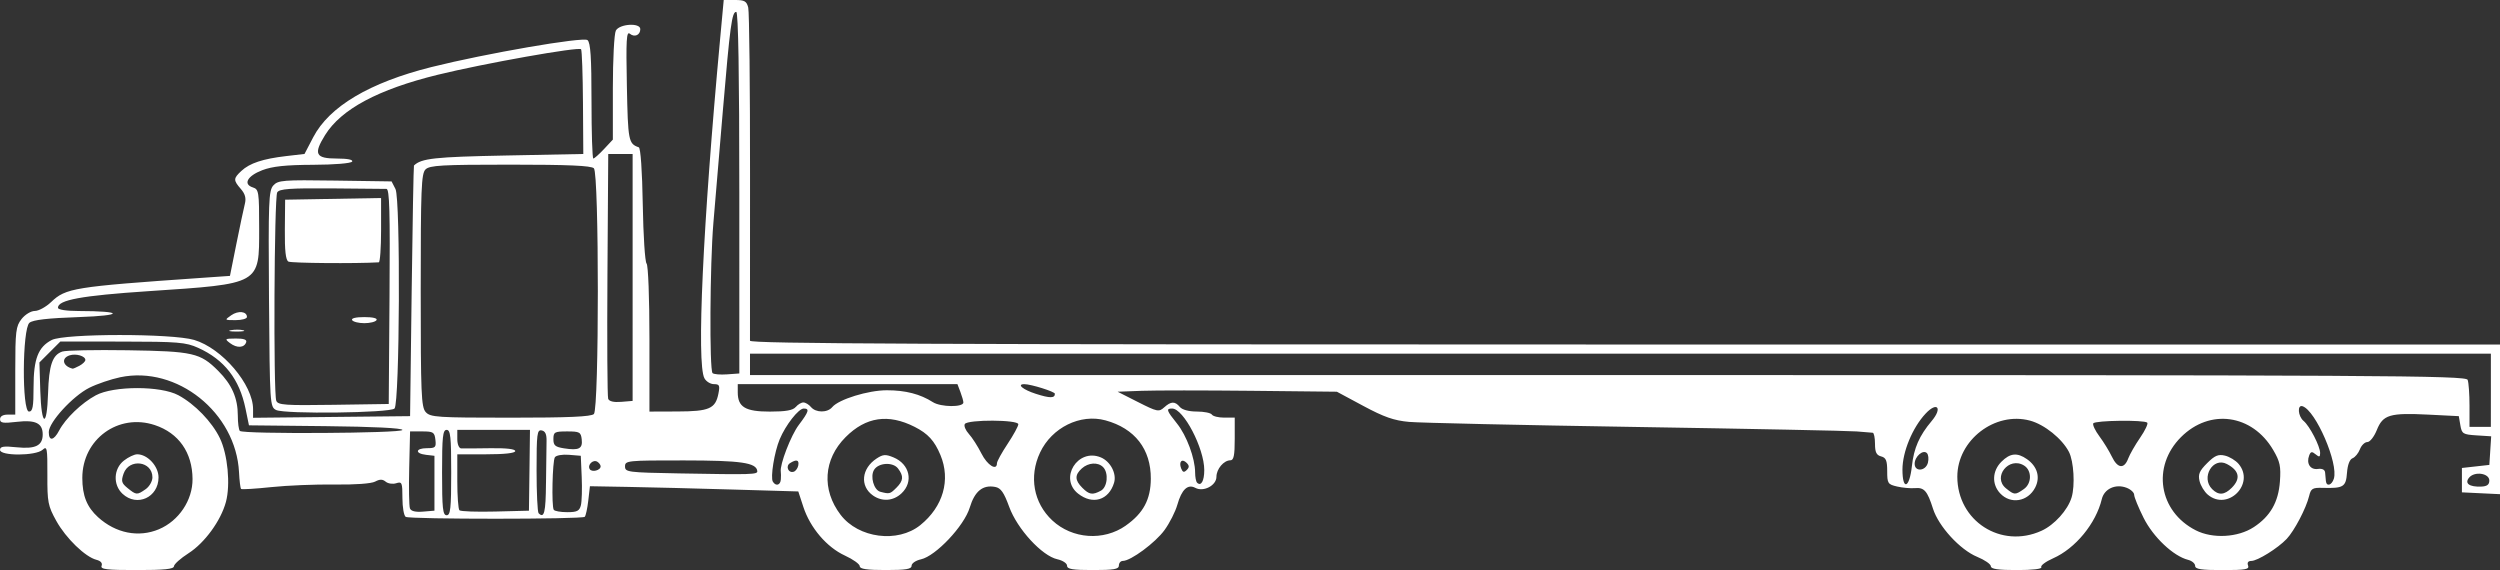 <svg xmlns:inkscape="http://www.inkscape.org/namespaces/inkscape" xmlns:sodipodi="http://sodipodi.sourceforge.net/DTD/sodipodi-0.dtd" xmlns="http://www.w3.org/2000/svg" xmlns:svg="http://www.w3.org/2000/svg" width="150.334mm" height="34.284mm" viewBox="0 0 150.334 34.284" id="svg1" xml:space="preserve"><rect x="0" y="0" width="150.334" height="34.284" fill="#333333" stroke="none"/><defs id="defs1"></defs><g inkscape:label="Layer 1" inkscape:groupmode="layer" id="layer1" transform="translate(-37.008,-84.33)"><path style="fill:#ffffff;stroke-width:0.693" d="m 43.118,118.355 c 0.062,-0.161 -0.053,-0.296 -0.306,-0.36 -0.674,-0.169 -1.841,-1.299 -2.418,-2.341 -0.501,-0.904 -0.544,-1.125 -0.537,-2.763 0.006,-1.629 -0.018,-1.758 -0.289,-1.512 -0.411,0.372 -2.559,0.378 -2.559,0.006 0,-0.208 0.208,-0.24 1.005,-0.158 1.125,0.116 1.562,-0.1 1.562,-0.772 0,-0.679 -0.434,-0.889 -1.561,-0.757 -0.826,0.097 -1.005,0.069 -1.005,-0.158 0,-0.173 0.172,-0.277 0.458,-0.277 h 0.458 v -2.634 c 0,-2.387 0.036,-2.679 0.38,-3.117 0.212,-0.269 0.565,-0.483 0.798,-0.483 0.23,0 0.671,-0.242 0.98,-0.537 0.878,-0.839 1.373,-0.919 8.926,-1.444 l 1.826,-0.127 0.386,-1.925 c 0.213,-1.059 0.442,-2.141 0.509,-2.404 0.088,-0.343 0.019,-0.598 -0.241,-0.899 -0.458,-0.528 -0.455,-0.631 0.033,-1.085 0.501,-0.467 1.294,-0.729 2.694,-0.892 l 1.102,-0.128 0.523,-1.003 c 0.965,-1.851 3.389,-3.29 7.112,-4.223 3.261,-0.817 9.13,-1.83 9.383,-1.62 0.182,0.151 0.24,1.034 0.24,3.66 0,1.903 0.049,3.461 0.11,3.461 0.06,0 0.349,-0.256 0.642,-0.569 l 0.532,-0.569 v -3.109 c 0,-1.71 0.081,-3.261 0.18,-3.446 0.218,-0.408 1.47,-0.485 1.47,-0.09 0,0.36 -0.345,0.513 -0.628,0.279 -0.204,-0.169 -0.234,0.363 -0.179,3.133 0.065,3.316 0.097,3.481 0.716,3.696 0.11,0.038 0.206,1.407 0.24,3.44 0.031,1.857 0.134,3.455 0.229,3.551 0.098,0.099 0.172,2.062 0.172,4.538 v 4.363 l 1.696,-0.006 c 1.899,-0.006 2.272,-0.169 2.451,-1.068 0.1,-0.499 0.064,-0.576 -0.268,-0.576 -0.211,0 -0.469,-0.16 -0.573,-0.355 -0.478,-0.893 -0.094,-9.193 0.945,-20.408 l 0.216,-2.337 h 0.68 c 0.571,0 0.698,0.073 0.794,0.457 0.063,0.251 0.112,4.809 0.108,10.129 -0.003,5.32 -0.005,9.776 -0.003,9.902 0.002,0.183 10.65,0.229 52.62,0.229 h 52.617 v 4.5 4.5 l -1.146,-0.055 -1.146,-0.055 v -0.733 -0.733 l 0.825,-0.092 0.825,-0.092 0.055,-0.86 0.055,-0.86 -0.88,-0.056 c -0.818,-0.052 -0.886,-0.095 -0.973,-0.606 l -0.094,-0.55 -1.832,-0.092 c -2.325,-0.116 -2.729,0.005 -3.099,0.929 -0.16,0.4 -0.413,0.721 -0.569,0.721 -0.155,0 -0.355,0.195 -0.446,0.433 -0.091,0.238 -0.29,0.481 -0.443,0.54 -0.173,0.066 -0.299,0.398 -0.335,0.879 -0.062,0.847 -0.211,0.938 -1.472,0.902 -0.602,-0.017 -0.697,0.041 -0.805,0.492 -0.176,0.731 -0.887,2.09 -1.35,2.579 -0.529,0.559 -1.758,1.324 -2.128,1.324 -0.19,0 -0.26,0.1 -0.193,0.275 0.089,0.232 -0.152,0.275 -1.539,0.275 -1.282,0 -1.644,-0.056 -1.644,-0.255 0,-0.14 -0.192,-0.303 -0.426,-0.362 -0.883,-0.222 -2.095,-1.366 -2.674,-2.525 -0.311,-0.623 -0.566,-1.246 -0.566,-1.384 0,-0.138 -0.206,-0.329 -0.458,-0.425 -0.66,-0.251 -1.338,0.06 -1.488,0.681 -0.353,1.468 -1.586,2.968 -2.929,3.562 -0.45,0.199 -0.769,0.439 -0.711,0.534 0.064,0.103 -0.526,0.173 -1.462,0.173 -1.133,0 -1.569,-0.064 -1.57,-0.229 -3.7e-4,-0.126 -0.371,-0.382 -0.824,-0.568 -1.029,-0.423 -2.319,-1.83 -2.656,-2.895 -0.338,-1.07 -0.528,-1.287 -1.088,-1.236 -0.26,0.023 -0.741,-0.02 -1.069,-0.096 -0.559,-0.13 -0.596,-0.188 -0.596,-0.927 0,-0.635 -0.072,-0.808 -0.367,-0.885 -0.281,-0.073 -0.367,-0.25 -0.367,-0.755 0,-0.362 -0.062,-0.663 -0.138,-0.667 -0.076,-0.005 -0.509,-0.04 -0.963,-0.079 -0.454,-0.038 -6.435,-0.159 -13.292,-0.269 -6.857,-0.109 -12.988,-0.246 -13.625,-0.304 -0.906,-0.082 -1.505,-0.291 -2.75,-0.96 l -1.592,-0.855 -5.133,-0.055 c -2.823,-0.03 -5.79,-0.03 -6.593,0 l -1.46,0.055 1.231,0.624 c 1.153,0.584 1.252,0.604 1.566,0.321 0.414,-0.375 0.653,-0.382 0.947,-0.028 0.138,0.167 0.54,0.275 1.02,0.275 0.435,0 0.843,0.083 0.905,0.183 0.062,0.101 0.397,0.183 0.744,0.183 h 0.631 v 1.283 c 0,0.99 -0.06,1.283 -0.262,1.283 -0.396,0 -0.838,0.524 -0.838,0.992 0,0.52 -0.778,0.929 -1.268,0.666 -0.459,-0.246 -0.823,0.096 -1.083,1.017 -0.117,0.412 -0.463,1.097 -0.771,1.521 -0.547,0.756 -2.031,1.854 -2.505,1.854 -0.132,0 -0.239,0.124 -0.239,0.275 0,0.223 -0.295,0.275 -1.558,0.275 -1.224,0 -1.558,-0.056 -1.558,-0.26 0,-0.144 -0.262,-0.318 -0.584,-0.389 -0.924,-0.203 -2.41,-1.819 -2.895,-3.149 -0.318,-0.872 -0.502,-1.135 -0.842,-1.2 -0.745,-0.142 -1.231,0.251 -1.531,1.24 -0.335,1.105 -2.044,2.917 -2.935,3.113 -0.31,0.068 -0.563,0.241 -0.563,0.384 0,0.205 -0.334,0.26 -1.558,0.26 -1.128,0 -1.558,-0.064 -1.558,-0.23 0,-0.127 -0.402,-0.415 -0.893,-0.64 -1.09,-0.5 -2.087,-1.668 -2.499,-2.927 l -0.304,-0.929 -3.973,-0.116 c -2.185,-0.064 -5.004,-0.135 -6.265,-0.157 l -2.292,-0.041 -0.099,0.863 c -0.055,0.475 -0.15,0.914 -0.212,0.976 -0.153,0.153 -10.519,0.155 -10.767,0.003 -0.108,-0.067 -0.197,-0.576 -0.197,-1.131 0,-0.934 -0.028,-1.001 -0.375,-0.891 -0.207,0.066 -0.49,0.024 -0.63,-0.092 -0.189,-0.157 -0.353,-0.158 -0.638,-0.006 -0.228,0.122 -1.217,0.193 -2.441,0.176 -1.132,-0.016 -2.841,0.054 -3.799,0.155 -0.958,0.101 -1.777,0.151 -1.819,0.11 -0.043,-0.041 -0.099,-0.492 -0.124,-1.004 -0.181,-3.583 -3.737,-6.427 -7.142,-5.713 -0.561,0.118 -1.397,0.402 -1.859,0.633 -0.994,0.497 -2.439,2.074 -2.439,2.663 0,0.566 0.301,0.523 0.621,-0.088 0.383,-0.731 1.356,-1.665 2.211,-2.123 1.073,-0.574 3.894,-0.576 4.96,-0.003 0.989,0.532 2.018,1.595 2.494,2.578 0.474,0.979 0.647,2.799 0.366,3.84 -0.306,1.132 -1.28,2.466 -2.254,3.088 -0.473,0.303 -0.865,0.653 -0.871,0.779 -0.007,0.17 -0.581,0.229 -2.23,0.229 -1.833,0 -2.202,-0.045 -2.121,-0.258 z m 49.232,-2.448 c 1.372,-1.105 1.835,-2.718 1.21,-4.214 -0.36,-0.863 -0.75,-1.288 -1.551,-1.694 -1.585,-0.802 -2.931,-0.603 -4.149,0.615 -1.335,1.335 -1.454,3.164 -0.304,4.673 1.075,1.411 3.434,1.716 4.795,0.62 z m -2.846,-1.781 c -0.801,-0.561 -0.696,-1.626 0.221,-2.226 0.383,-0.251 0.539,-0.261 1.009,-0.067 0.981,0.406 1.22,1.474 0.484,2.165 -0.493,0.463 -1.164,0.513 -1.714,0.128 z m 1.405,-0.463 c 0.428,-0.428 0.451,-0.698 0.101,-1.16 -0.304,-0.402 -1.169,-0.355 -1.439,0.077 -0.25,0.4 -0.017,1.22 0.375,1.323 0.551,0.144 0.587,0.135 0.962,-0.24 z m 13.793,2.274 c 1.059,-0.744 1.502,-1.571 1.509,-2.817 0.01,-1.779 -0.96,-3.029 -2.726,-3.512 -1.512,-0.414 -3.227,0.43 -3.935,1.937 -0.677,1.441 -0.391,3.028 0.738,4.081 1.198,1.117 3.079,1.251 4.414,0.313 z m -2.86,-1.92 c -1.169,-0.92 -0.025,-2.756 1.36,-2.183 0.581,0.241 0.967,0.978 0.799,1.529 -0.319,1.048 -1.285,1.341 -2.159,0.653 z m 1.362,-0.176 c 0.402,-0.215 0.483,-1.075 0.135,-1.424 -0.31,-0.31 -0.884,-0.273 -1.278,0.083 -0.432,0.391 -0.424,0.708 0.031,1.163 0.416,0.416 0.608,0.447 1.112,0.177 z m 56.568,2.406 c 0.773,-0.351 1.576,-1.241 1.808,-2.003 0.218,-0.716 0.133,-2.175 -0.16,-2.741 -0.41,-0.792 -1.471,-1.646 -2.337,-1.879 -2.112,-0.569 -4.374,1.174 -4.374,3.369 0,2.668 2.63,4.359 5.063,3.254 z m -2.489,-2.251 c -0.509,-0.547 -0.477,-1.345 0.076,-1.899 0.523,-0.523 0.952,-0.567 1.537,-0.157 0.627,0.439 0.815,1.09 0.494,1.711 -0.44,0.851 -1.477,1.021 -2.107,0.344 z m 1.429,-0.258 c 0.48,-0.336 0.487,-1.115 0.013,-1.412 -0.913,-0.571 -1.921,0.695 -1.09,1.369 0.505,0.409 0.552,0.411 1.077,0.043 z m 13.82,2.293 c 0.998,-0.654 1.486,-1.504 1.576,-2.744 0.066,-0.914 0.006,-1.199 -0.403,-1.896 -1.262,-2.153 -3.811,-2.51 -5.545,-0.776 -1.769,1.769 -1.342,4.468 0.886,5.604 1.015,0.518 2.534,0.436 3.485,-0.188 z m -2.761,-1.955 c -0.209,-0.176 -0.432,-0.546 -0.497,-0.82 -0.095,-0.403 -0.007,-0.611 0.455,-1.073 0.462,-0.462 0.67,-0.55 1.073,-0.455 0.275,0.065 0.644,0.289 0.82,0.497 1.013,1.197 -0.654,2.864 -1.851,1.851 z m 1.439,-0.412 c 0.555,-0.555 0.456,-1.037 -0.292,-1.431 -0.84,-0.442 -1.579,0.816 -0.886,1.509 0.386,0.386 0.737,0.363 1.179,-0.079 z M 46.565,116.155 c 1.197,-0.502 2.031,-1.749 2.021,-3.024 -0.012,-1.592 -0.832,-2.761 -2.27,-3.239 -2.193,-0.729 -4.358,0.849 -4.358,3.176 0,1.066 0.275,1.754 0.945,2.362 1.067,0.968 2.435,1.24 3.662,0.726 z m -2.189,-2.131 c -0.582,-0.542 -0.542,-1.505 0.082,-1.996 0.266,-0.209 0.626,-0.38 0.8,-0.38 0.621,0 1.283,0.716 1.283,1.388 0,1.206 -1.297,1.797 -2.165,0.988 z m 1.391,-0.278 c 0.224,-0.157 0.407,-0.477 0.407,-0.711 0,-0.979 -1.407,-1.159 -1.735,-0.222 -0.157,0.45 -0.123,0.572 0.246,0.871 0.519,0.42 0.566,0.423 1.081,0.062 z M 64.141,112.747 c 0,-2.159 -0.044,-2.567 -0.275,-2.567 -0.231,0 -0.275,0.407 -0.275,2.567 0,2.159 0.044,2.567 0.275,2.567 0.231,0 0.275,-0.407 0.275,-2.567 z m 5.7,0.642 c 0.009,-1.059 0.024,-2.193 0.033,-2.521 0.012,-0.421 -0.074,-0.613 -0.292,-0.655 -0.277,-0.053 -0.308,0.194 -0.308,2.399 0,1.352 0.055,2.513 0.122,2.58 0.337,0.337 0.429,-0.039 0.444,-1.803 z m -6.708,0 v -1.65 l -0.504,-0.058 c -0.687,-0.079 -0.641,-0.4 0.058,-0.4 0.505,0 0.556,-0.051 0.504,-0.504 -0.052,-0.456 -0.128,-0.504 -0.791,-0.504 h -0.733 l -0.052,2.189 c -0.029,1.204 -0.009,2.302 0.044,2.44 0.064,0.166 0.329,0.232 0.785,0.194 l 0.689,-0.057 z m 5.714,-0.779 0.03,-2.429 h -2.185 -2.185 v 0.55 c 0,0.311 0.1,0.555 0.229,0.563 0.126,0.007 0.91,0.002 1.742,-0.011 0.96,-0.015 1.513,0.047 1.513,0.171 0,0.124 -0.635,0.195 -1.742,0.195 h -1.742 v 1.619 c 0,0.891 0.058,1.677 0.128,1.747 0.07,0.07 1.04,0.105 2.154,0.076 l 2.026,-0.051 z m 3.092,2.104 c 0.057,-0.229 0.08,-0.992 0.049,-1.696 l -0.055,-1.28 -0.715,-0.059 c -0.399,-0.033 -0.772,0.034 -0.844,0.15 -0.147,0.237 -0.205,2.934 -0.068,3.155 0.049,0.08 0.413,0.145 0.809,0.145 0.595,0 0.737,-0.072 0.824,-0.416 z m 114.761,-1.488 c 0,-0.441 -0.888,-0.57 -1.215,-0.176 -0.289,0.348 0.005,0.567 0.723,0.541 0.354,-0.013 0.492,-0.116 0.492,-0.365 z m -102.737,-0.066 c 0.012,-0.176 0.011,-0.386 -0.003,-0.467 -0.07,-0.418 0.611,-2.187 1.082,-2.809 0.606,-0.801 0.662,-0.987 0.296,-0.987 -0.311,0 -1.087,0.993 -1.444,1.848 -0.321,0.768 -0.567,2.298 -0.411,2.551 0.181,0.292 0.457,0.214 0.48,-0.137 z m 25.462,-0.561 c -2.8e-4,-1.311 -1.248,-3.702 -1.933,-3.702 -0.377,0 -0.341,0.114 0.293,0.902 0.582,0.724 1.09,2.097 1.09,2.947 0,0.27 0.053,0.543 0.117,0.608 0.239,0.239 0.433,-0.098 0.433,-0.754 z m 42.551,-0.233 c 0.119,-1.091 0.445,-1.835 1.194,-2.724 0.663,-0.788 0.328,-1.185 -0.37,-0.439 -0.788,0.843 -1.391,2.301 -1.391,3.365 0,1.28 0.421,1.13 0.567,-0.202 z m 25.374,0.751 c 0.289,-0.91 -1.084,-4.093 -1.88,-4.358 -0.33,-0.11 -0.281,0.599 0.061,0.883 0.364,0.302 0.995,1.526 0.995,1.929 0,0.249 -0.05,0.263 -0.273,0.078 -0.221,-0.183 -0.294,-0.17 -0.386,0.069 -0.185,0.482 0.067,0.875 0.52,0.812 0.264,-0.037 0.423,0.042 0.438,0.217 0.014,0.151 0.034,0.378 0.046,0.504 0.033,0.358 0.351,0.269 0.479,-0.134 z m -94.803,-0.461 c -0.057,-0.504 -0.973,-0.636 -4.425,-0.639 -3.394,-0.003 -3.529,0.011 -3.529,0.36 0,0.345 0.155,0.365 3.254,0.421 4.401,0.079 4.724,0.07 4.7,-0.142 z m -9.421,-0.284 c 0,-0.084 -0.09,-0.208 -0.199,-0.276 -0.255,-0.157 -0.613,0.191 -0.457,0.444 0.13,0.211 0.656,0.076 0.656,-0.168 z m 11.884,-0.052 c 0.065,-0.337 -0.108,-0.385 -0.495,-0.14 -0.289,0.183 -0.098,0.623 0.224,0.516 0.117,-0.039 0.239,-0.208 0.272,-0.376 z m 23.355,-0.156 c -0.28,-0.28 -0.487,-0.073 -0.331,0.331 0.092,0.239 0.171,0.263 0.334,0.1 0.163,-0.163 0.162,-0.266 -0.003,-0.431 z m 44.575,-0.009 c 0.059,-0.225 0.031,-0.486 -0.062,-0.579 -0.232,-0.232 -0.735,0.209 -0.735,0.644 0,0.499 0.664,0.444 0.798,-0.065 z m -55.981,0.028 c 0,-0.109 0.289,-0.633 0.642,-1.165 0.353,-0.532 0.642,-1.061 0.642,-1.177 0,-0.277 -3.046,-0.29 -3.217,-0.013 -0.067,0.108 0.043,0.376 0.243,0.596 0.201,0.219 0.541,0.75 0.756,1.178 0.355,0.708 0.934,1.068 0.934,0.581 z m 68.022,-0.274 c 0.099,-0.26 0.423,-0.827 0.722,-1.26 0.298,-0.433 0.49,-0.84 0.427,-0.903 -0.175,-0.175 -3.135,-0.137 -3.245,0.041 -0.053,0.086 0.112,0.436 0.367,0.779 0.255,0.343 0.591,0.891 0.748,1.219 0.343,0.717 0.738,0.767 0.982,0.124 z m -92.991,-1.155 c -0.051,-0.439 -0.127,-0.481 -0.879,-0.481 -0.755,0 -0.823,0.038 -0.825,0.458 -0.002,0.383 0.103,0.475 0.639,0.559 0.896,0.141 1.129,0.023 1.064,-0.537 z m -10.781,-0.569 c 0,-0.112 -1.747,-0.199 -4.615,-0.229 l -4.615,-0.049 -0.208,-1.008 c -0.365,-1.775 -1.274,-2.941 -2.846,-3.652 -0.742,-0.335 -1.202,-0.373 -4.556,-0.377 l -3.731,-0.004 -0.63,0.63 -0.63,0.63 0.053,1.707 c 0.067,2.159 0.402,2.266 0.467,0.149 0.052,-1.693 0.259,-2.304 0.853,-2.511 0.211,-0.074 1.979,-0.109 3.929,-0.079 3.95,0.062 4.368,0.157 5.452,1.241 0.82,0.82 1.177,1.636 1.177,2.687 0,0.44 0.055,0.855 0.122,0.923 0.202,0.202 9.778,0.145 9.778,-0.058 z m 125.584,-2.386 v -2.2 H 134.45 82.108 v 0.642 0.642 h 51.589 c 46.873,0 51.599,0.026 51.7,0.29 0.061,0.16 0.111,0.861 0.111,1.558 v 1.268 h 0.642 0.642 z M 61.763,101.839 c 0.053,-4.134 0.115,-7.534 0.138,-7.556 0.445,-0.431 1.243,-0.518 5.524,-0.602 l 4.659,-0.092 -0.02,-3.073 c -0.011,-1.69 -0.061,-3.14 -0.113,-3.223 -0.105,-0.169 -5.842,0.851 -8.62,1.533 -3.588,0.881 -5.807,2.069 -6.775,3.627 -0.711,1.144 -0.575,1.411 0.715,1.411 0.637,0 0.982,0.069 0.912,0.183 -0.065,0.105 -1.067,0.188 -2.348,0.193 -1.654,0.007 -2.449,0.092 -3.058,0.325 -0.897,0.344 -1.168,0.844 -0.562,1.036 0.355,0.113 0.377,0.259 0.377,2.459 0,3.392 0.116,3.327 -6.658,3.779 -4.04,0.27 -5.442,0.527 -5.442,0.998 0,0.115 0.496,0.193 1.238,0.195 2.726,0.004 2.746,0.272 0.028,0.365 -1.886,0.065 -2.766,0.166 -2.979,0.343 -0.432,0.359 -0.458,5.34 -0.028,5.34 0.222,0 0.275,-0.286 0.275,-1.476 0,-1.69 0.277,-2.407 1.094,-2.829 0.767,-0.396 7.231,-0.399 8.563,-0.004 1.681,0.499 3.543,2.688 3.543,4.165 v 0.517 l 4.721,-0.049 4.721,-0.049 z m -8.152,7.145 c -0.37,-0.185 -0.379,-0.329 -0.427,-6.675 -0.044,-5.87 -0.019,-6.518 0.261,-6.828 0.284,-0.314 0.588,-0.338 3.71,-0.292 l 3.4,0.05 0.235,0.458 c 0.308,0.6 0.254,12.887 -0.058,13.199 -0.267,0.267 -6.606,0.345 -7.122,0.088 z m 6.82,-6.824 c 0.038,-5.105 -4.66e-4,-6.464 -0.183,-6.471 -0.127,-0.005 -1.62,-0.019 -3.318,-0.031 -2.486,-0.018 -3.119,0.028 -3.251,0.238 -0.183,0.289 -0.237,12.066 -0.058,12.533 0.099,0.258 0.526,0.288 3.438,0.244 l 3.325,-0.05 z m -2.248,1.421 c -0.069,-0.112 0.216,-0.183 0.733,-0.183 0.518,0 0.803,0.071 0.733,0.183 -0.062,0.101 -0.392,0.183 -0.733,0.183 -0.341,0 -0.671,-0.083 -0.733,-0.183 z m -3.832,-3.521 c -0.163,-0.091 -0.225,-0.659 -0.214,-1.925 l 0.017,-1.796 2.885,-0.051 2.885,-0.051 v 1.93 c 0,1.061 -0.062,1.933 -0.138,1.938 -1.393,0.083 -5.265,0.05 -5.436,-0.045 z m -3.505,4.907 c -0.343,-0.259 -0.324,-0.275 0.34,-0.28 0.483,-0.004 0.679,0.066 0.626,0.223 -0.114,0.341 -0.555,0.367 -0.966,0.057 z m 0.052,-0.782 c 0.228,-0.044 0.558,-0.042 0.733,0.003 0.175,0.046 -0.011,0.082 -0.415,0.08 -0.403,-0.002 -0.547,-0.04 -0.319,-0.083 z m 0.011,-0.895 c 0.424,-0.297 0.949,-0.24 0.949,0.102 0,0.104 -0.307,0.189 -0.682,0.189 -0.676,0 -0.678,-0.003 -0.266,-0.291 z m 21.812,5.938 c 0.316,-0.316 0.316,-14.461 0,-14.777 -0.16,-0.16 -1.533,-0.22 -5.029,-0.22 -4.127,0 -4.849,0.041 -5.097,0.288 -0.252,0.252 -0.288,1.168 -0.288,7.273 0,6.242 0.032,7.021 0.303,7.32 0.279,0.309 0.686,0.335 5.097,0.335 3.484,0 4.853,-0.06 5.013,-0.22 z m 12.137,-0.422 c 0.126,-0.151 0.332,-0.275 0.458,-0.275 0.127,0 0.333,0.124 0.458,0.275 0.291,0.351 0.989,0.355 1.278,0.007 0.388,-0.467 2.161,-1.015 3.285,-1.015 1.123,0 2.01,0.229 2.77,0.716 0.472,0.302 1.833,0.316 1.833,0.018 0,-0.088 -0.081,-0.372 -0.179,-0.631 l -0.179,-0.47 h -6.605 -6.605 v 0.49 c 0,0.888 0.453,1.16 1.931,1.16 0.953,0 1.388,-0.077 1.552,-0.275 z m -9.808,-7.792 v -7.425 h -0.733 -0.733 l -0.048,7.241 c -0.026,3.983 -0.006,7.35 0.044,7.482 0.059,0.155 0.338,0.22 0.781,0.184 l 0.689,-0.057 z m 25.392,6.994 c 0,-0.126 -1.436,-0.577 -1.836,-0.577 -0.481,0 -0.087,0.332 0.69,0.581 0.848,0.272 1.146,0.271 1.146,-0.004 z M 81.466,95.926 c 0,-7.109 -0.063,-10.868 -0.183,-10.879 -0.261,-0.023 -0.374,0.811 -0.81,5.974 -0.213,2.521 -0.468,5.546 -0.567,6.723 -0.208,2.47 -0.243,8.828 -0.05,9.022 0.072,0.072 0.464,0.106 0.871,0.076 l 0.74,-0.054 z m -39.68,10.398 c 0.195,-0.104 0.355,-0.261 0.355,-0.347 0,-0.237 -0.557,-0.402 -0.942,-0.28 -0.528,0.168 -0.422,0.653 0.175,0.802 0.032,0.008 0.217,-0.071 0.413,-0.175 z" id="path1" inkscape:export-filename="FLATBEDSEMIWHITE.png" inkscape:export-xdpi="96" inkscape:export-ydpi="96"></path></g></svg>
